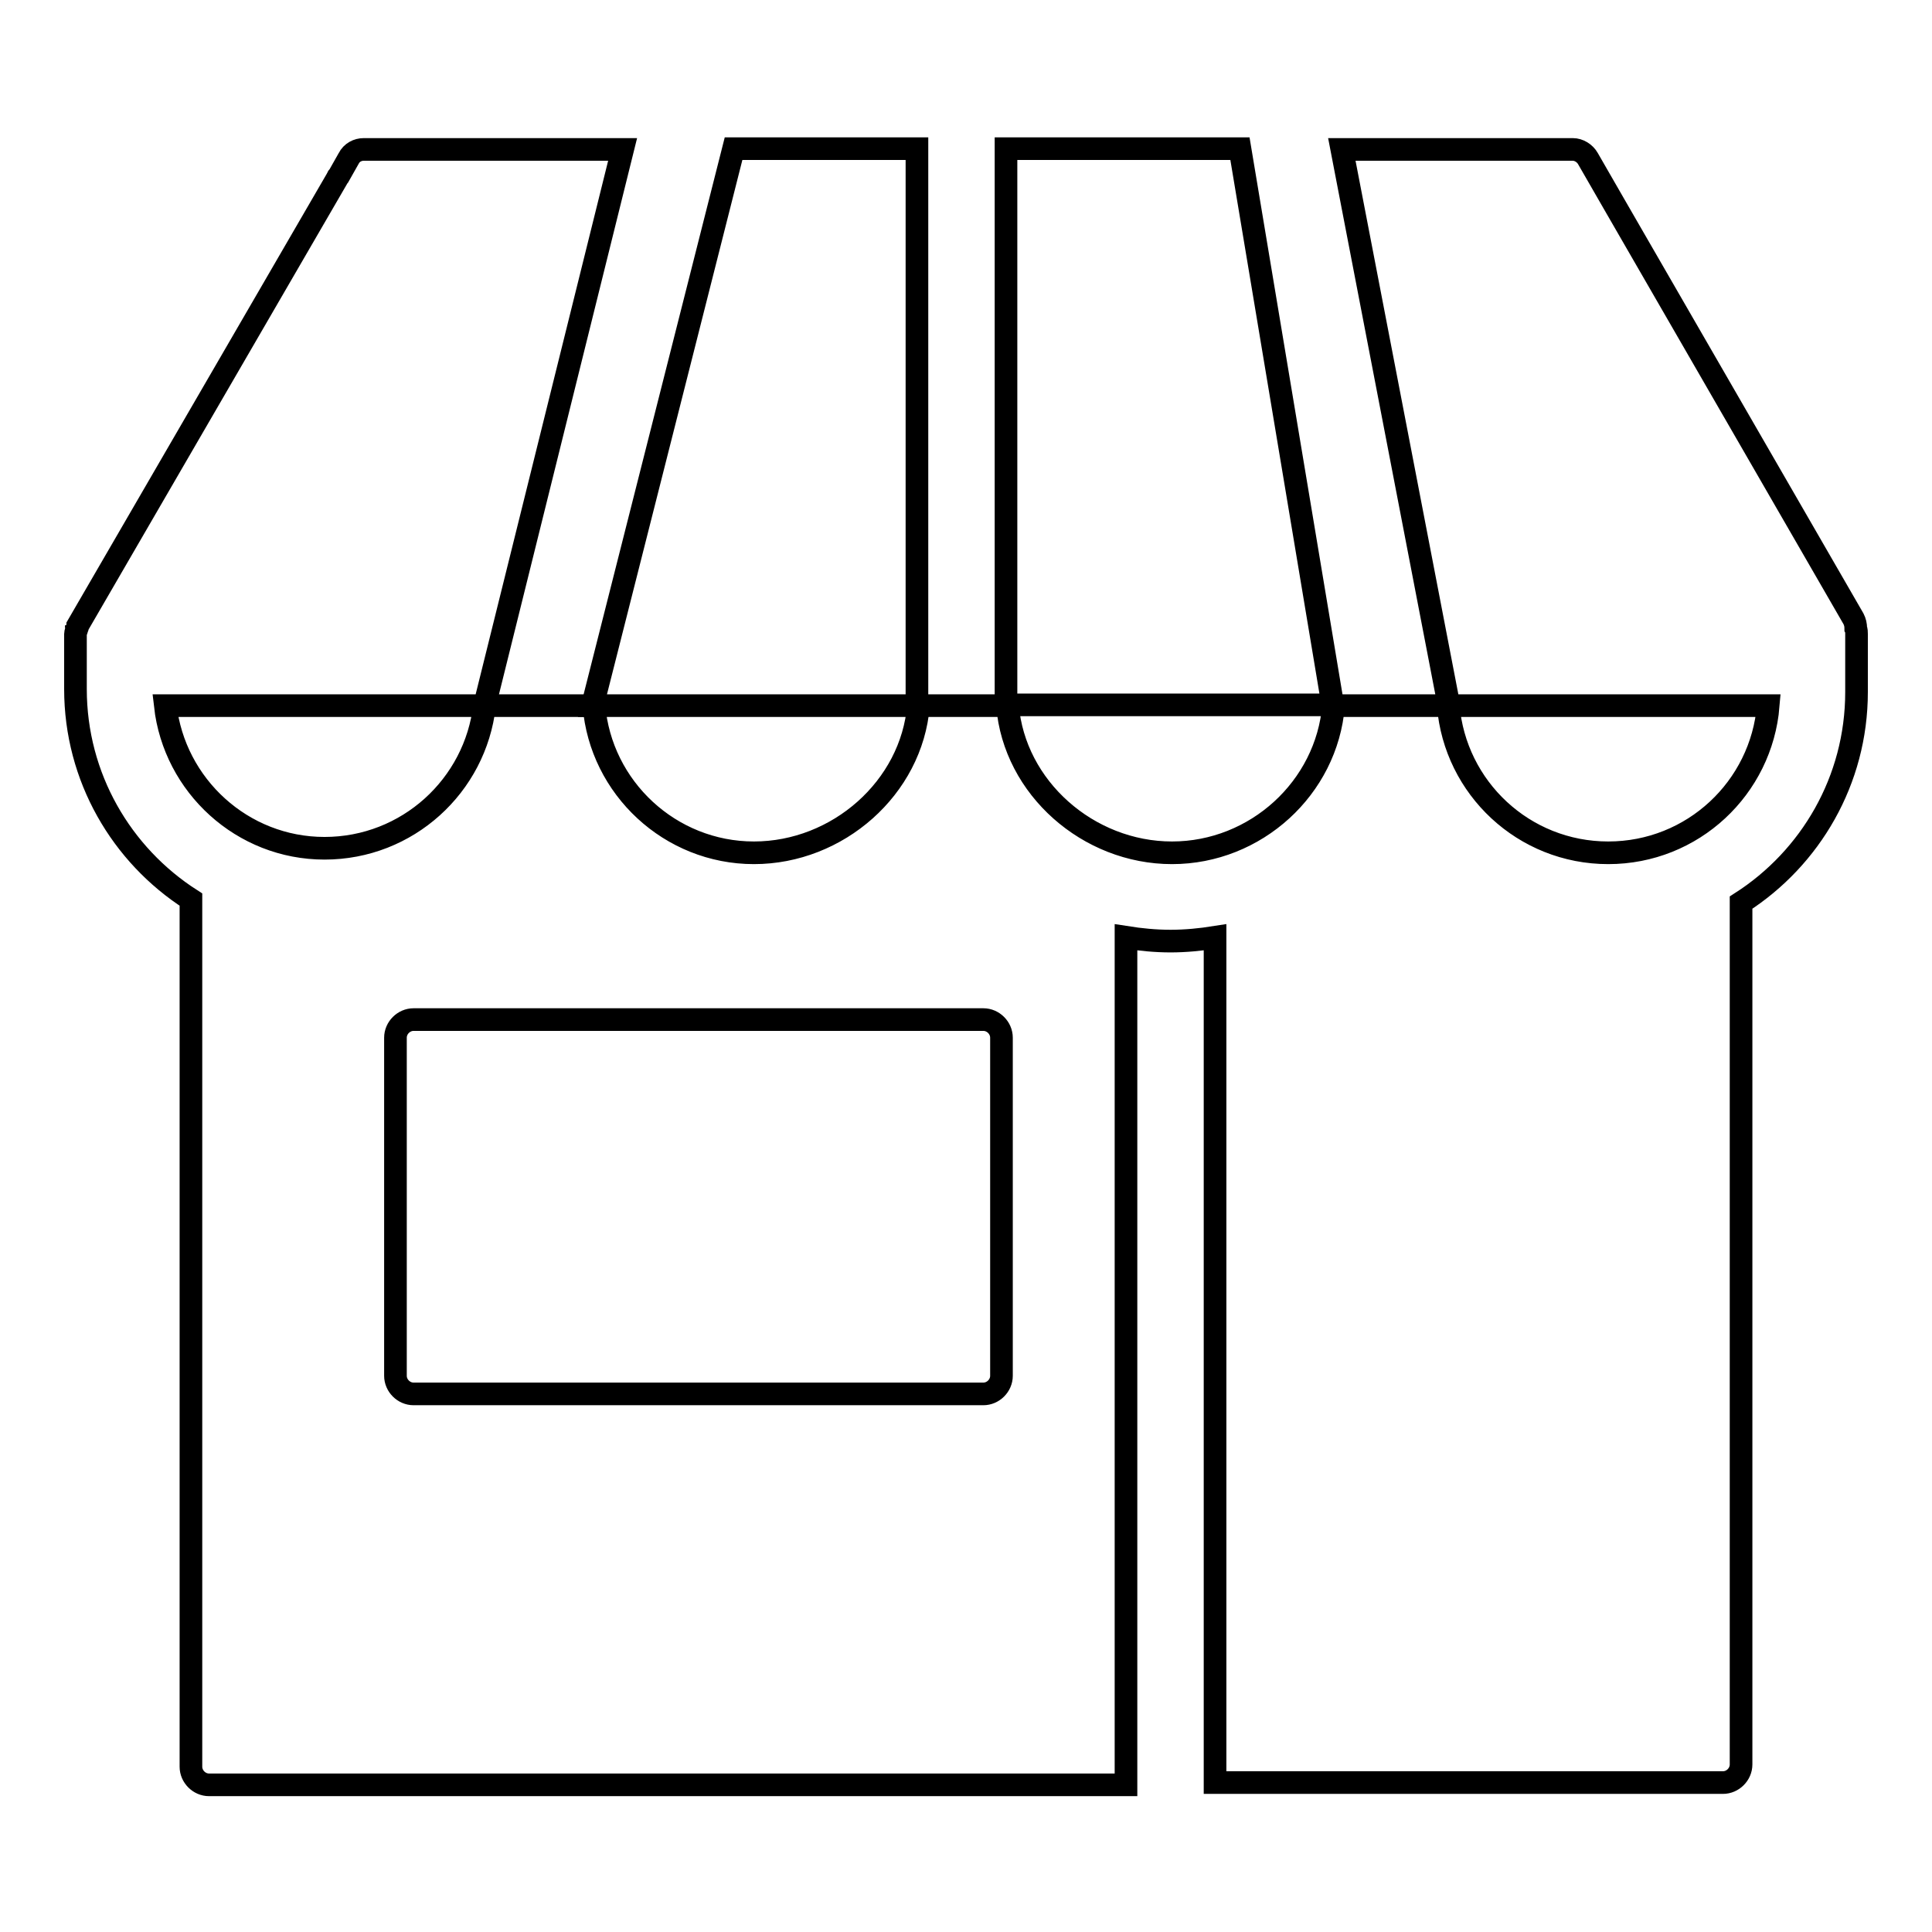 <?xml version="1.0" encoding="utf-8"?>
<!-- Svg Vector Icons : http://www.onlinewebfonts.com/icon -->
<!DOCTYPE svg PUBLIC "-//W3C//DTD SVG 1.1//EN" "http://www.w3.org/Graphics/SVG/1.1/DTD/svg11.dtd">
<svg version="1.1" xmlns="http://www.w3.org/2000/svg" xmlns:xlink="http://www.w3.org/1999/xlink" x="0px" y="0px" viewBox="0 0 256 256" enable-background="new 0 0 256 256" xml:space="preserve">
<g> <path stroke-width="3" fill-opacity="0" stroke="#000000"  d="M164.3,19.7h-31v73.7h43.3L164.3,19.7z M121.5,19.7H97.2L78.5,93.5h43V19.7z"/> <path stroke-width="3" fill-opacity="0" stroke="#000000"  d="M246,84c0-0.2,0-0.5-0.1-0.7c0-0.5-0.1-0.9-0.3-1.3l-31.4-54.4v0l-3.8-6.6c-0.4-0.7-1.2-1.2-2-1.2h-30.6 l14.2,73.7h42.3c-0.9,10.9-10,19.5-21.2,19.5s-20.3-8.6-21.2-19.5h-15.2c-0.9,10.9-10.3,19.5-21.4,19.5s-20.9-8.6-21.8-19.5h-11.8 c-0.9,10.9-10.7,19.5-21.8,19.5c-11.1,0-20.3-8.6-21.2-19.5H64.2C63,104.1,54,112.4,43,112.4c-10.9,0-19.9-8.3-21.1-18.9h42.3 l18.3-73.7H48.2c-0.8,0-1.6,0.4-2,1.2l-1.3,2.3c-0.1,0.1-0.2,0.2-0.2,0.3L10.3,82.9c0,0,0,0.1,0,0.1c0,0.1-0.1,0.2-0.1,0.3 c0,0.1,0,0.1-0.1,0.2c0,0.2-0.1,0.3-0.1,0.5c0,0.1,0,0.1,0,0.2v7.1c0,11.7,6.1,22,15.3,27.9v114.9c0,1.3,1.1,2.4,2.4,2.4h121.5 V124.2c1.9,0.3,3.9,0.5,5.9,0.5c2,0,4-0.2,5.9-0.5v112h67.3c1.3,0,2.4-1.1,2.4-2.4V119.6c9.2-5.9,15.3-16.2,15.3-27.9 c0-0.2,0-0.3,0-0.5c0,0,0-0.1,0-0.1V84L246,84z M132.7,182.3c0,1.3-1.1,2.4-2.4,2.4H54.8c-1.3,0-2.4-1.1-2.4-2.4v-44.8 c0-1.3,1.1-2.4,2.4-2.4h75.5c1.3,0,2.4,1.1,2.4,2.4V182.3L132.7,182.3z"/></g>
</svg>